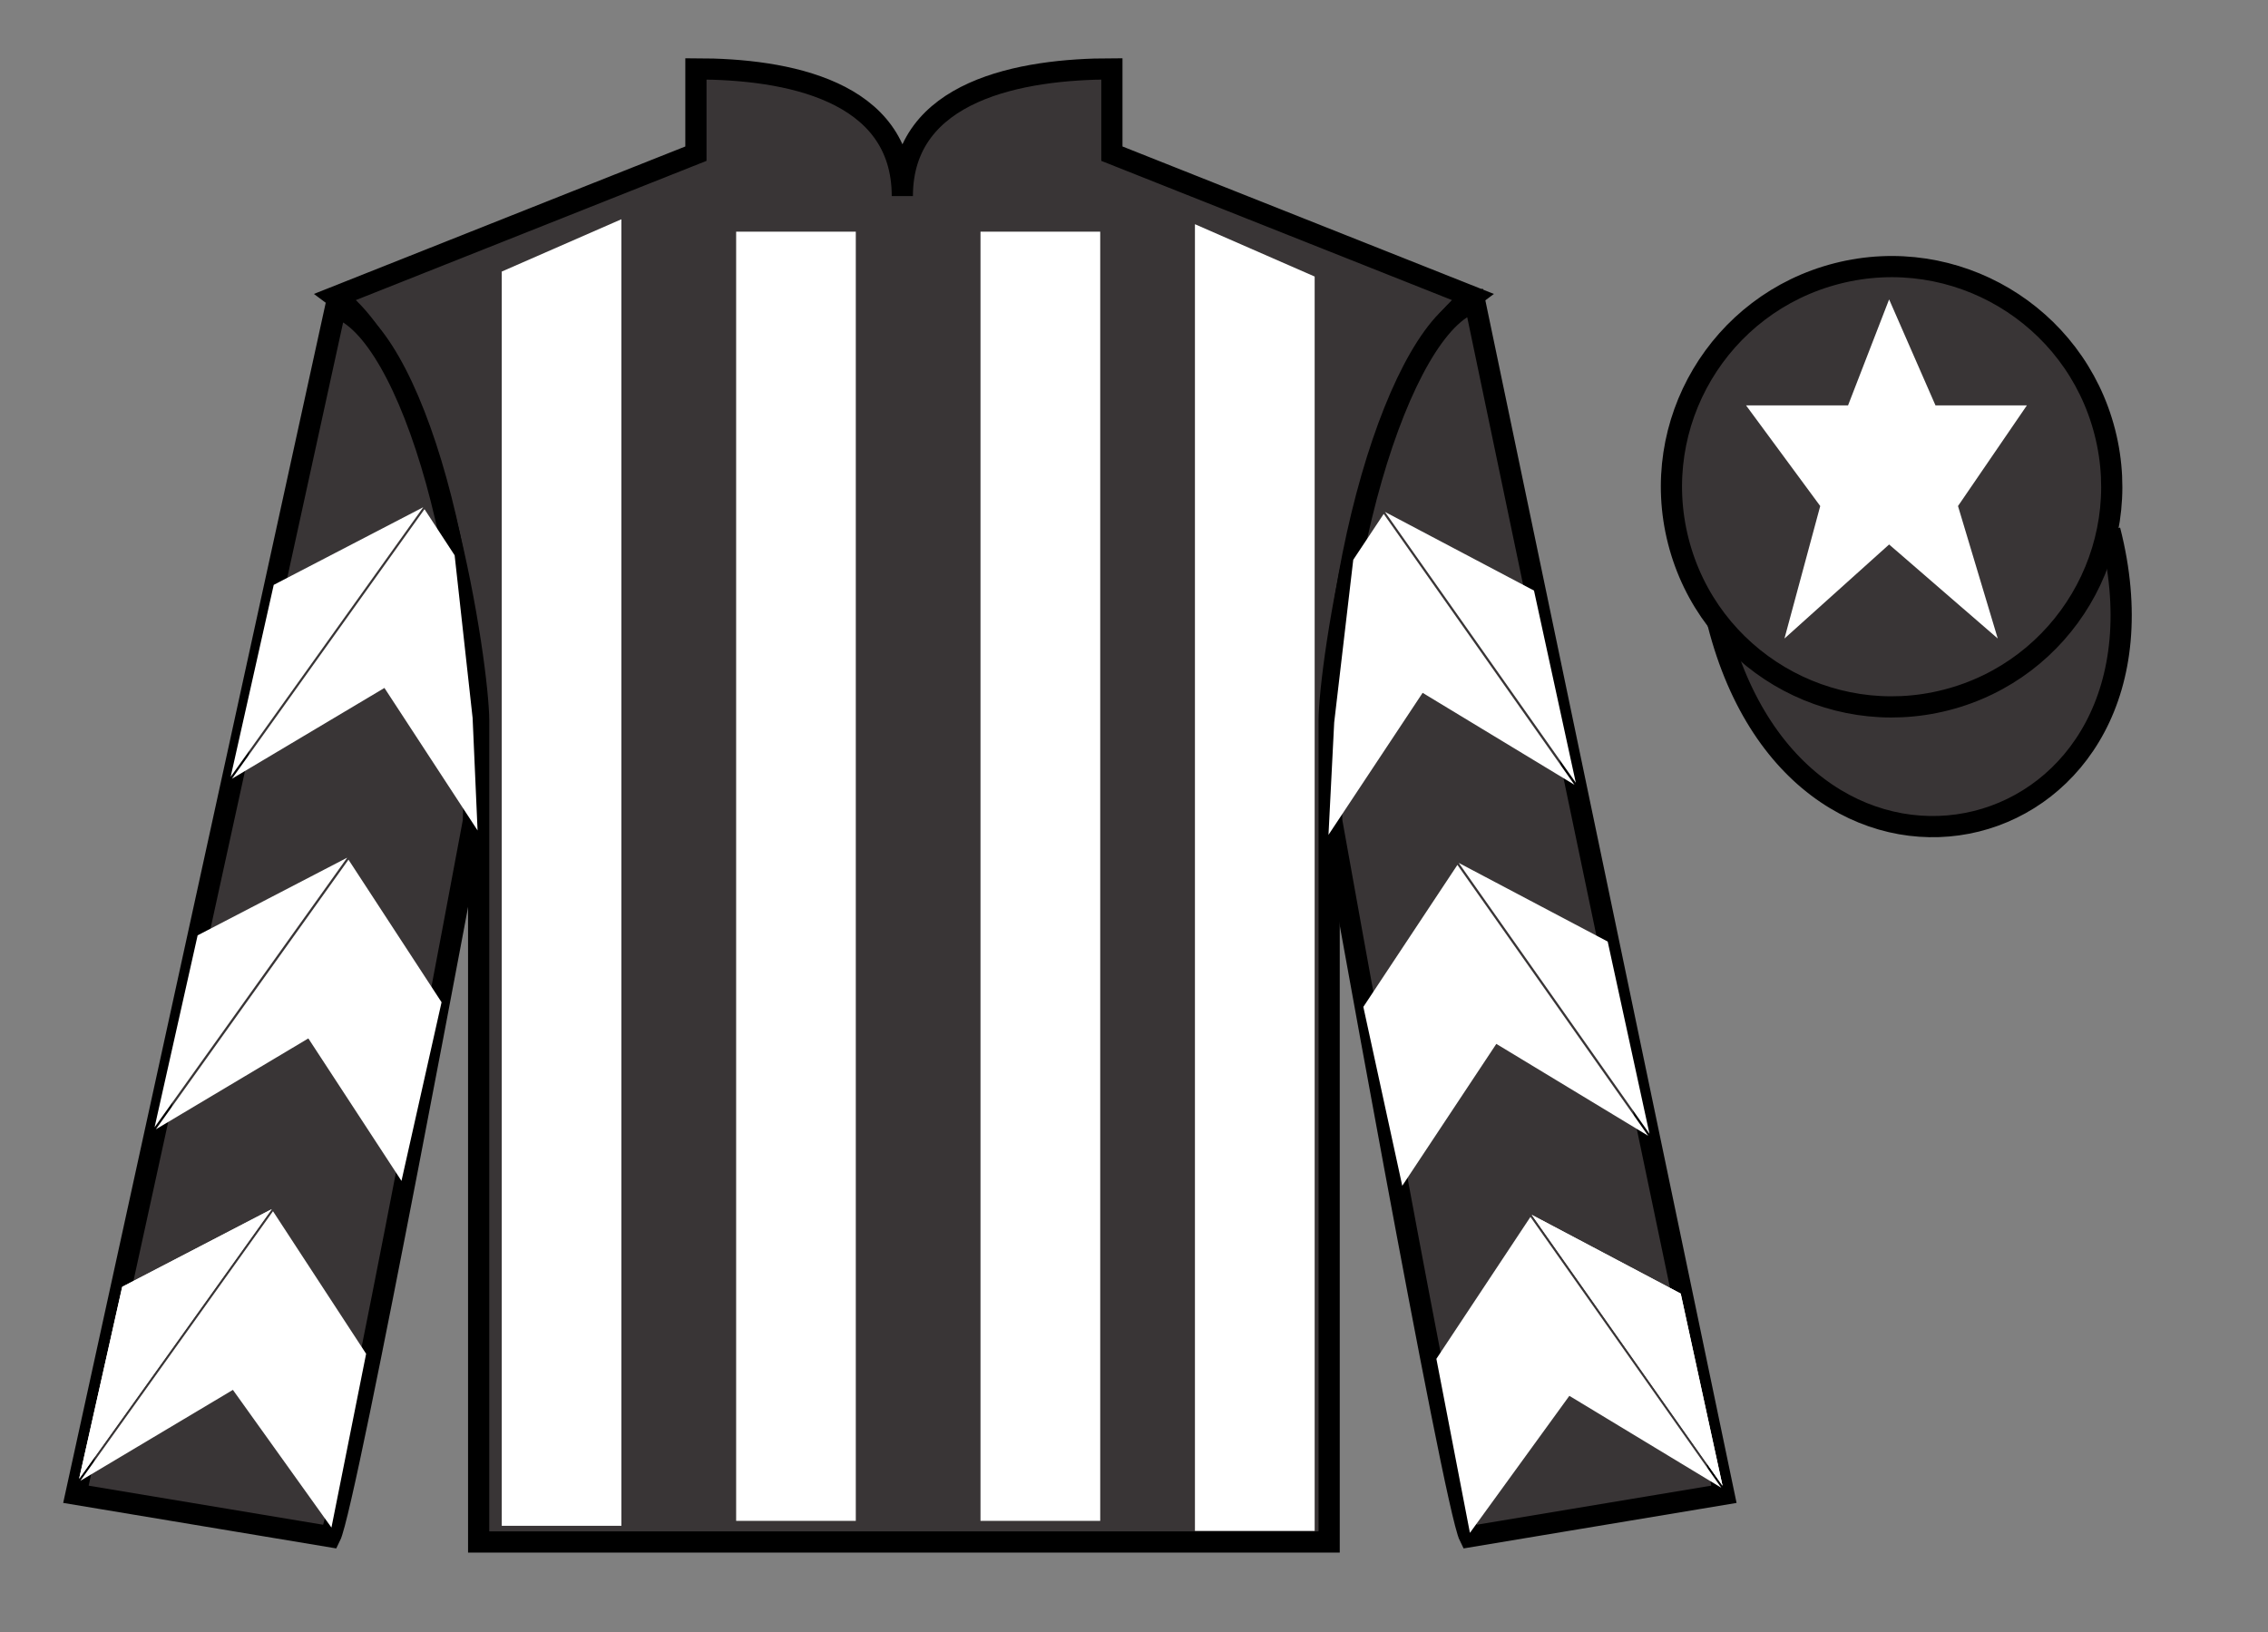 <?xml version="1.0" encoding="UTF-8"?>
<svg xmlns="http://www.w3.org/2000/svg" xmlns:xlink="http://www.w3.org/1999/xlink" width="107pt" height="77pt" viewBox="0 0 107 77" version="1.1">
<rect x="0" y="0" width="107" height="77" fill="#808080" stroke="none"/>
<g id="surface0">
<path style=" stroke:none;fill-rule:nonzero;fill:rgb(22.358%,20.945%,21.295%);fill-opacity:1;" d="M 32.832 3.25 L 32.832 7.25 L 15.832 14 C 20.582 17.5 22.582 31.5 22.582 34 C 22.582 36.5 22.582 72.75 22.582 72.75 L 62.707 72.75 C 62.707 72.75 62.707 36.5 62.707 34 C 62.707 31.5 64.707 17.5 69.457 14 L 52.457 7.25 L 52.457 3.25 C 48.195 3.25 42.57 4.25 42.57 9.25 C 42.57 4.25 37.098 3.25 32.832 3.25 "/>
<path style="fill:none;stroke-width:10;stroke-linecap:butt;stroke-linejoin:miter;stroke:rgb(0%,0%,0%);stroke-opacity:1;stroke-miterlimit:4;" d="M 328.32 737.5 L 328.32 697.5 L 158.32 630 C 205.82 595 225.82 455 225.82 430 C 225.82 405 225.82 42.5 225.82 42.5 L 627.07 42.5 C 627.07 42.5 627.07 405 627.07 430 C 627.07 455 647.07 595 694.57 630 L 524.57 697.5 L 524.57 737.5 C 481.953 737.5 425.703 727.5 425.703 677.5 C 425.703 727.5 370.977 737.5 328.32 737.5 Z M 328.32 737.5 " transform="matrix(0.1,0,0,-0.1,0,77)"/>
<path style=" stroke:none;fill-rule:nonzero;fill:rgb(22.358%,20.945%,21.295%);fill-opacity:1;" d="M 15.582 72.5 C 16.332 71 22.332 38.75 22.332 38.75 C 22.832 27.25 19.332 15.5 15.832 14.5 L 3.582 70.5 L 15.582 72.5 "/>
<path style="fill:none;stroke-width:10;stroke-linecap:butt;stroke-linejoin:miter;stroke:rgb(0%,0%,0%);stroke-opacity:1;stroke-miterlimit:4;" d="M 155.82 45 C 163.32 60 223.32 382.5 223.32 382.5 C 228.32 497.5 193.32 615 158.32 625 L 35.82 65 L 155.82 45 Z M 155.82 45 " transform="matrix(0.1,0,0,-0.1,0,77)"/>
<path style=" stroke:none;fill-rule:nonzero;fill:rgb(22.358%,20.945%,21.295%);fill-opacity:1;" d="M 81.332 70.5 L 69.582 14.25 C 66.082 15.25 62.332 27.25 62.832 38.75 C 62.832 38.75 68.582 71 69.332 72.5 L 81.332 70.5 "/>
<path style="fill:none;stroke-width:10;stroke-linecap:butt;stroke-linejoin:miter;stroke:rgb(0%,0%,0%);stroke-opacity:1;stroke-miterlimit:4;" d="M 813.32 65 L 695.82 627.5 C 660.82 617.5 623.32 497.5 628.32 382.5 C 628.32 382.5 685.82 60 693.32 45 L 813.32 65 Z M 813.32 65 " transform="matrix(0.1,0,0,-0.1,0,77)"/>
<path style="fill-rule:nonzero;fill:rgb(22.358%,20.945%,21.295%);fill-opacity:1;stroke-width:10;stroke-linecap:butt;stroke-linejoin:miter;stroke:rgb(0%,0%,0%);stroke-opacity:1;stroke-miterlimit:4;" d="M 810.508 475.898 C 850.234 320.273 1034.18 367.852 995.391 519.844 " transform="matrix(0.1,0,0,-0.1,0,77)"/>
<path style=" stroke:none;fill-rule:nonzero;fill:rgb(100%,100%,100%);fill-opacity:1;" d="M 23.672 12.812 L 23.672 71.988 L 29.316 71.988 L 29.316 10.344 L 23.672 12.812 "/>
<path style=" stroke:none;fill-rule:nonzero;fill:rgb(100%,100%,100%);fill-opacity:1;" d="M 62.023 13.047 L 62.023 72.227 L 56.375 72.227 L 56.375 10.578 L 62.023 13.047 "/>
<path style=" stroke:none;fill-rule:nonzero;fill:rgb(100%,100%,100%);fill-opacity:1;" d="M 34.73 71.754 L 40.375 71.754 L 40.375 10.93 L 34.73 10.93 L 34.73 71.754 Z M 34.73 71.754 "/>
<path style=" stroke:none;fill-rule:nonzero;fill:rgb(100%,100%,100%);fill-opacity:1;" d="M 46.258 71.754 L 51.906 71.754 L 51.906 10.93 L 46.258 10.93 L 46.258 71.754 Z M 46.258 71.754 "/>
<path style=" stroke:none;fill-rule:nonzero;fill:rgb(22.358%,20.945%,21.295%);fill-opacity:1;" d="M 91.809 33.027 C 97.367 31.609 100.723 25.953 99.305 20.398 C 97.887 14.84 92.234 11.484 86.676 12.902 C 81.117 14.32 77.762 19.973 79.18 25.531 C 80.598 31.09 86.254 34.445 91.809 33.027 "/>
<path style="fill:none;stroke-width:10;stroke-linecap:butt;stroke-linejoin:miter;stroke:rgb(0%,0%,0%);stroke-opacity:1;stroke-miterlimit:4;" d="M 918.086 439.727 C 973.672 453.906 1007.227 510.469 993.047 566.016 C 978.867 621.602 922.344 655.156 866.758 640.977 C 811.172 626.797 777.617 570.273 791.797 514.688 C 805.977 459.102 862.539 425.547 918.086 439.727 Z M 918.086 439.727 " transform="matrix(0.1,0,0,-0.1,0,77)"/>
<path style=" stroke:none;fill-rule:nonzero;fill:rgb(100%,100%,100%);fill-opacity:1;" d="M 89.125 14.125 L 87.188 19.125 L 82.375 19.125 L 85.875 23.875 L 84.188 30.125 L 89.125 25.688 L 94.25 30.125 L 92.375 23.875 L 95.625 19.125 L 91.312 19.125 L 89.125 14.125 "/>
<path style=" stroke:none;fill-rule:nonzero;fill:rgb(100%,100%,100%);fill-opacity:1;" d="M 10.941 36.742 L 18.137 32.457 L 22.531 39.18 L 22.297 33.875 L 21.449 26.199 L 20.027 24.023 "/>
<path style=" stroke:none;fill-rule:nonzero;fill:rgb(100%,100%,100%);fill-opacity:1;" d="M 19.969 23.93 L 12.914 27.594 L 10.883 36.648 "/>
<path style=" stroke:none;fill-rule:nonzero;fill:rgb(100%,100%,100%);fill-opacity:1;" d="M 3.793 69.863 L 10.988 65.574 "/>
<path style=" stroke:none;fill-rule:nonzero;fill:rgb(100%,100%,100%);fill-opacity:1;" d="M 17.273 63.871 L 12.879 57.145 "/>
<path style=" stroke:none;fill-rule:nonzero;fill:rgb(100%,100%,100%);fill-opacity:1;" d="M 12.82 57.047 L 5.766 60.711 L 3.734 69.766 "/>
<path style=" stroke:none;fill-rule:nonzero;fill:rgb(100%,100%,100%);fill-opacity:1;" d="M 3.793 69.863 L 10.988 65.574 L 15.637 72.07 L 17.273 63.871 L 12.879 57.145 "/>
<path style=" stroke:none;fill-rule:nonzero;fill:rgb(100%,100%,100%);fill-opacity:1;" d="M 12.82 57.047 L 5.766 60.711 L 3.734 69.766 "/>
<path style=" stroke:none;fill-rule:nonzero;fill:rgb(100%,100%,100%);fill-opacity:1;" d="M 7.352 53.281 L 14.547 48.992 L 18.941 55.715 L 20.832 47.285 L 16.441 40.559 "/>
<path style=" stroke:none;fill-rule:nonzero;fill:rgb(100%,100%,100%);fill-opacity:1;" d="M 16.379 40.465 L 9.324 44.129 L 7.293 53.184 "/>
<path style=" stroke:none;fill-rule:nonzero;fill:rgb(100%,100%,100%);fill-opacity:1;" d="M 74.281 37.027 L 67.117 32.688 L 62.676 39.387 L 62.945 34.082 L 63.844 26.41 L 65.281 24.246 "/>
<path style=" stroke:none;fill-rule:nonzero;fill:rgb(100%,100%,100%);fill-opacity:1;" d="M 65.34 24.152 L 72.371 27.863 L 74.344 36.93 "/>
<path style=" stroke:none;fill-rule:nonzero;fill:rgb(100%,100%,100%);fill-opacity:1;" d="M 81.207 70.191 L 74.039 65.855 "/>
<path style=" stroke:none;fill-rule:nonzero;fill:rgb(100%,100%,100%);fill-opacity:1;" d="M 67.766 64.109 L 72.203 57.414 "/>
<path style=" stroke:none;fill-rule:nonzero;fill:rgb(100%,100%,100%);fill-opacity:1;" d="M 72.266 57.316 L 79.293 61.031 L 81.266 70.098 "/>
<path style=" stroke:none;fill-rule:nonzero;fill:rgb(100%,100%,100%);fill-opacity:1;" d="M 81.207 70.191 L 74.039 65.855 L 69.348 72.32 L 67.766 64.109 L 72.203 57.414 "/>
<path style=" stroke:none;fill-rule:nonzero;fill:rgb(100%,100%,100%);fill-opacity:1;" d="M 72.266 57.316 L 79.293 61.031 L 81.266 70.098 "/>
<path style=" stroke:none;fill-rule:nonzero;fill:rgb(100%,100%,100%);fill-opacity:1;" d="M 77.758 53.586 L 70.594 49.25 L 66.156 55.945 L 64.32 47.504 L 68.758 40.805 "/>
<path style=" stroke:none;fill-rule:nonzero;fill:rgb(100%,100%,100%);fill-opacity:1;" d="M 68.82 40.711 L 75.848 44.422 L 77.82 53.492 "/>
</g>
</svg>
